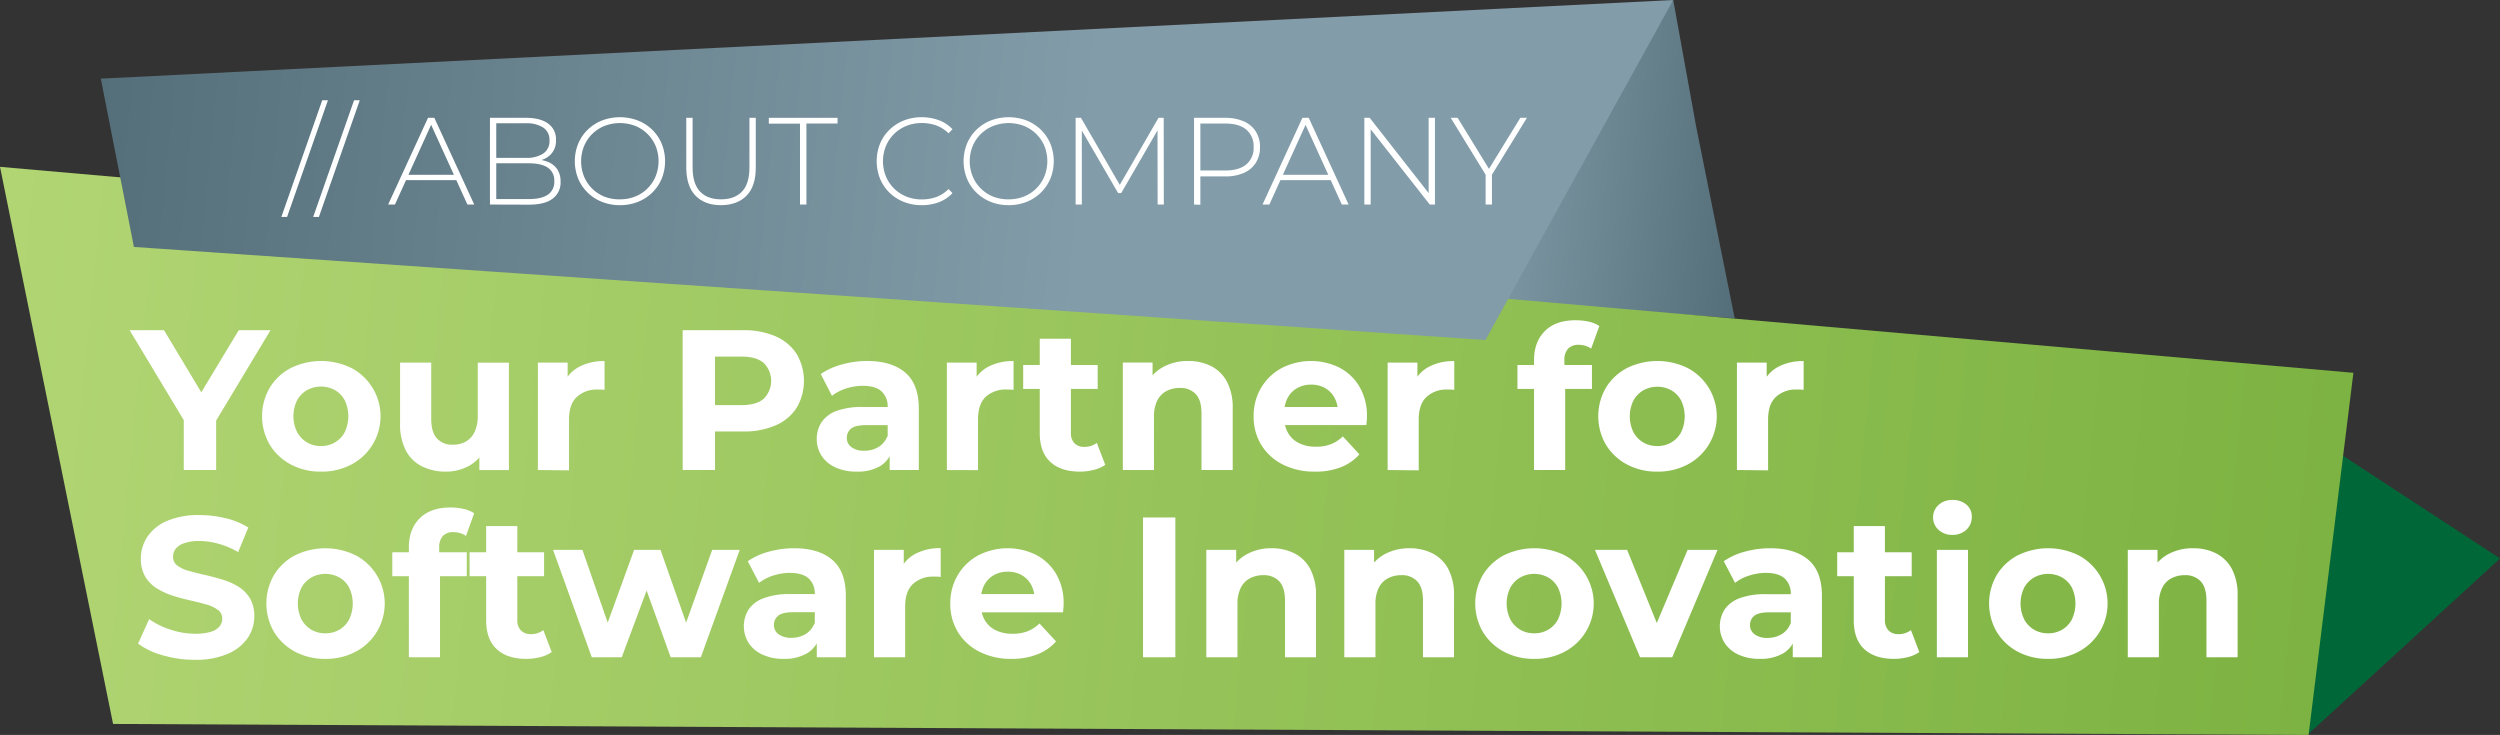 <svg id="Layer_1" data-name="Layer 1" xmlns="http://www.w3.org/2000/svg" xmlns:xlink="http://www.w3.org/1999/xlink" viewBox="0 0 988.93 290.73"><rect x="0" y="0" width="988.93" height="290.73" fill="#333333" stroke="none"/><defs><style>.cls-1{fill:url(#linear-gradient);}.cls-2{fill:#006838;}.cls-3{fill:url(#linear-gradient-2);}.cls-4{fill:url(#linear-gradient-3);}.cls-5{isolation:isolate;}.cls-6{fill:#fff;}</style><linearGradient id="linear-gradient" x1="675.95" y1="385.66" x2="786.98" y2="385.66" gradientTransform="matrix(0.97, 0.1, 0.12, -1.23, -119.25, 461.96)" gradientUnits="userSpaceOnUse"><stop offset="0" stop-color="#829ca9"/><stop offset="1" stop-color="#556f7a"/></linearGradient><linearGradient id="linear-gradient-2" x1="149.45" y1="48.79" x2="985.74" y2="48.79" gradientTransform="matrix(1.11, 0.11, 0.1, -1, -180.93, 199.92)" gradientUnits="userSpaceOnUse"><stop offset="0" stop-color="#b1d573"/><stop offset="1" stop-color="#7db342"/></linearGradient><linearGradient id="linear-gradient-3" x1="119.52" y1="372.08" x2="749.62" y2="372.08" gradientTransform="matrix(0.97, 0.1, 0.12, -1.23, -119.25, 461.96)" gradientUnits="userSpaceOnUse"><stop offset="0" stop-color="#556f7a"/><stop offset="0.64" stop-color="#829ca9"/></linearGradient></defs><polygon class="cls-1" points="686.2 125.92 577.92 118.06 661.88 0 670.9 49.79 686.2 125.92"/><polygon class="cls-2" points="988.93 220.92 912.7 290.73 907.09 185.93 910.72 169.74 988.93 220.92"/><polygon class="cls-3" points="913.21 290.73 44.73 286.37 0 66 930.94 147.47 913.21 290.73"/><polygon class="cls-4" points="587.6 134.51 52.97 97.69 39.88 31.11 661.88 0 587.6 134.51"/><g class="cls-5"><g class="cls-5"><path class="cls-6" d="M111.3,85.81l16.17-46.16h2.26L113.56,85.81Z"/></g><g class="cls-5"><path class="cls-6" d="M123.89,85.81l16.17-46.16h2.26L126.15,85.81Z"/><path class="cls-6" d="M153.54,80.91l15.77-34.3h2.5l15.78,34.3H184.9L170,48.18h1.08L156.23,80.91Zm5.78-9.65.83-2.11h20.53l.84,2.11Z"/><path class="cls-6" d="M193.81,80.91V46.61h14.31q5.53,0,8.68,2.25a7.54,7.54,0,0,1,3.13,6.52A7.68,7.68,0,0,1,215,63a13.56,13.56,0,0,1-5.22,1l.88-1a15.78,15.78,0,0,1,6,1,8.1,8.1,0,0,1,3.8,3,8.68,8.68,0,0,1,1.29,4.89,7.89,7.89,0,0,1-3.13,6.69q-3.13,2.39-9.51,2.38Zm2.5-2.16H209.1q5,0,7.55-1.69a6,6,0,0,0,2.6-5.41,6,6,0,0,0-2.6-5.37c-1.73-1.12-4.25-1.69-7.55-1.69H196V62.44h12a11.86,11.86,0,0,0,6.91-1.72,5.84,5.84,0,0,0,2.45-5.14,5.8,5.8,0,0,0-2.45-5.1A11.94,11.94,0,0,0,208,48.77H196.31Z"/><path class="cls-6" d="M245.22,81.16a19,19,0,0,1-7.08-1.3,17,17,0,0,1-5.69-3.68,16.57,16.57,0,0,1-3.75-5.54,18.59,18.59,0,0,1,0-13.76,16.57,16.57,0,0,1,3.75-5.54,17,17,0,0,1,5.69-3.68,20.07,20.07,0,0,1,14.16,0A17.28,17.28,0,0,1,258,51.31a16.8,16.8,0,0,1,3.74,5.52,18.46,18.46,0,0,1,0,13.86A16.8,16.8,0,0,1,258,76.21a17.28,17.28,0,0,1-5.66,3.65A19.12,19.12,0,0,1,245.22,81.16Zm0-2.31a16.1,16.1,0,0,0,6.07-1.12,14.57,14.57,0,0,0,4.85-3.19,14.87,14.87,0,0,0,3.21-4.8,16.18,16.18,0,0,0,0-12A14.89,14.89,0,0,0,256.14,53a14.57,14.57,0,0,0-4.85-3.19,17,17,0,0,0-12.15,0,14.68,14.68,0,0,0-8.11,8,16.18,16.18,0,0,0,0,12,14.63,14.63,0,0,0,8.11,8A16.12,16.12,0,0,0,245.22,78.85Z"/></g><g class="cls-5"><path class="cls-6" d="M285.15,81.16q-6.36,0-10-3.73t-3.68-11.07V46.61h2.5V66.26q0,6.42,2.94,9.51t8.33,3.08q5.34,0,8.28-3.08t2.94-9.51V46.61h2.5V66.36q0,7.35-3.67,11.07T285.15,81.16Z"/></g><g class="cls-5"><path class="cls-6" d="M316.46,80.91v-32H304.12V46.61h27.19v2.25H319V80.91Z"/></g><g class="cls-5"><path class="cls-6" d="M364.58,81.16a19,19,0,0,1-7.08-1.3,17.18,17.18,0,0,1-5.66-3.65,16.6,16.6,0,0,1-3.72-5.52,18.72,18.72,0,0,1,0-13.86,16.38,16.38,0,0,1,3.75-5.52,17.38,17.38,0,0,1,5.66-3.65,18.81,18.81,0,0,1,7.05-1.29,19.41,19.41,0,0,1,6.79,1.17,14,14,0,0,1,5.41,3.58l-1.56,1.62a13.45,13.45,0,0,0-4.88-3.12,16.86,16.86,0,0,0-5.66-.95,16.3,16.3,0,0,0-6.1,1.12,14.78,14.78,0,0,0-4.9,3.19,14.46,14.46,0,0,0-3.23,4.8,16,16,0,0,0,0,12,14.46,14.46,0,0,0,3.23,4.8,14.78,14.78,0,0,0,4.9,3.19,16.3,16.3,0,0,0,6.1,1.12,16.86,16.86,0,0,0,5.66-.95,13.18,13.18,0,0,0,4.88-3.16l1.56,1.61A14.35,14.35,0,0,1,371.37,80,19,19,0,0,1,364.58,81.16Z"/></g><g class="cls-5"><path class="cls-6" d="M399,81.16a19,19,0,0,1-7.08-1.3,17,17,0,0,1-5.68-3.68,16.57,16.57,0,0,1-3.75-5.54,18.59,18.59,0,0,1,0-13.76,16.57,16.57,0,0,1,3.75-5.54,17,17,0,0,1,5.68-3.68,20.07,20.07,0,0,1,14.16,0,17.18,17.18,0,0,1,5.66,3.65,17,17,0,0,1,3.75,5.52,18.46,18.46,0,0,1,0,13.86,17,17,0,0,1-3.75,5.52,17.18,17.18,0,0,1-5.66,3.65A19,19,0,0,1,399,81.16Zm0-2.31a16.12,16.12,0,0,0,6.08-1.12,14.57,14.57,0,0,0,4.85-3.19,14.87,14.87,0,0,0,3.21-4.8,16.18,16.18,0,0,0,0-12A14.89,14.89,0,0,0,409.91,53a14.57,14.57,0,0,0-4.85-3.19,17,17,0,0,0-12.15,0A14.8,14.8,0,0,0,388,53a14.48,14.48,0,0,0-3.23,4.78,16,16,0,0,0,0,12,14.46,14.46,0,0,0,3.23,4.8,14.8,14.8,0,0,0,4.88,3.19A16.07,16.07,0,0,0,399,78.85Z"/><path class="cls-6" d="M425.49,80.91V46.61h2.11L443.52,74.1H442.4l15.87-27.49h2.06l.05,34.3h-2.45l-.05-30.53h.69l-15.05,26H442.3l-15.09-26h.73V80.91Z"/></g><g class="cls-5"><path class="cls-6" d="M472.33,80.91V46.61h12.3A18.24,18.24,0,0,1,492,48a10.68,10.68,0,0,1,4.75,4,11.22,11.22,0,0,1,1.67,6.24,11.2,11.2,0,0,1-1.67,6.18,10.66,10.66,0,0,1-4.75,4,18.24,18.24,0,0,1-7.4,1.37H473.7l1.13-1.18v12.4Zm2.5-12.25-1.13-1.22h10.93q5.53,0,8.4-2.43a8.48,8.48,0,0,0,2.87-6.84A8.52,8.52,0,0,0,493,51.29q-2.86-2.43-8.4-2.43H473.7l1.13-1.22Z"/></g><g class="cls-5"><path class="cls-6" d="M499.42,80.91l15.78-34.3h2.5l15.78,34.3h-2.69l-14.9-32.73H517L502.12,80.91Zm5.79-9.65.83-2.11h20.53l.83,2.11Z"/><path class="cls-6" d="M539.7,80.91V46.61h2.11l24.45,31.21h-1.13V46.61h2.5v34.3h-2.06L541.07,49.7h1.13V80.91Z"/><path class="cls-6" d="M587.67,80.91V68.46l.59,1.62-14.4-23.47h2.74l13.08,21.31h-1.37l13.08-21.31H604L589.58,70.08l.59-1.62V80.91Z"/></g></g><g class="cls-5"><g class="cls-5"><path class="cls-6" d="M72.7,185.93V163.34l2.93,7.74L51.29,130.63H64.88l18.65,31.05H75.71l18.72-31.05H107L82.66,171.08l2.84-7.74v22.59Z"/></g><g class="cls-5"><path class="cls-6" d="M127,186.56a25,25,0,0,1-12-2.84,21.71,21.71,0,0,1-8.29-7.78,22.52,22.52,0,0,1,0-22.6,21.39,21.39,0,0,1,8.29-7.74,27.24,27.24,0,0,1,24.06,0,21.57,21.57,0,0,1,0,38.12A25,25,0,0,1,127,186.56Zm0-10.11A10.77,10.77,0,0,0,132.5,175a10.13,10.13,0,0,0,3.87-4.07,14.69,14.69,0,0,0,0-12.6,10.15,10.15,0,0,0-3.87-4,11.48,11.48,0,0,0-11.06,0,10.53,10.53,0,0,0-3.91,4,14.32,14.32,0,0,0,0,12.6,10.5,10.5,0,0,0,3.91,4.07A10.79,10.79,0,0,0,127,176.45Z"/><path class="cls-6" d="M176.43,186.56a21,21,0,0,1-9.44-2.05,14.52,14.52,0,0,1-6.44-6.28,22.47,22.47,0,0,1-2.29-10.79v-24h12.32v22.2q0,5.3,2.25,7.78a8.13,8.13,0,0,0,6.36,2.49,10.25,10.25,0,0,0,5.06-1.23,8.4,8.4,0,0,0,3.47-3.79,14.57,14.57,0,0,0,1.27-6.44v-21h12.32v42.5H189.62V174.24l2.13,3.39a14.54,14.54,0,0,1-6.28,6.68A18.65,18.65,0,0,1,176.43,186.56Z"/><path class="cls-6" d="M212.77,185.93v-42.5h11.77v12L222.88,152a13.62,13.62,0,0,1,6.08-6.83,20.61,20.61,0,0,1,10.19-2.33v11.37l-1.42-.12c-.42,0-.87,0-1.34,0a11.59,11.59,0,0,0-8.18,2.89q-3.12,2.88-3.12,9v20.07Z"/></g><g class="cls-5"><path class="cls-6" d="M270.05,185.93v-55.3H294a31,31,0,0,1,12.8,2.41,18.8,18.8,0,0,1,8.3,6.91,21.08,21.08,0,0,1,0,21.41,18.74,18.74,0,0,1-8.3,6.91,31,31,0,0,1-12.8,2.41H277.16l5.68-5.76v21Zm12.79-19.59-5.68-6.09h16.11q5.93,0,8.85-2.52a10,10,0,0,0,0-14.14q-2.92-2.53-8.85-2.53H277.16l5.68-6.09Z"/></g><g class="cls-5"><path class="cls-6" d="M338.93,186.56a19.52,19.52,0,0,1-8.53-1.7,12.91,12.91,0,0,1-5.45-4.62,12.51,12.51,0,0,1,0-13.19,12.23,12.23,0,0,1,5.88-4.47A28.84,28.84,0,0,1,341.3,161h11.3v7.18h-10q-4.35,0-6,1.43a4.52,4.52,0,0,0-1.62,3.55,4.42,4.42,0,0,0,1.86,3.75,8.27,8.27,0,0,0,5.09,1.39,10.6,10.6,0,0,0,5.53-1.46,8.42,8.42,0,0,0,3.56-4.31l1.89,5.69a11,11,0,0,1-4.89,6.24A17.66,17.66,0,0,1,338.93,186.56Zm13-.63v-8.3l-.79-1.81V161a8,8,0,0,0-2.41-6.17q-2.42-2.2-7.39-2.21a21.45,21.45,0,0,0-6.67,1.07,17.54,17.54,0,0,0-5.57,2.88l-4.43-8.61a26.83,26.83,0,0,1,8.38-3.79A37.23,37.23,0,0,1,343,142.8q9.72,0,15.09,4.58t5.37,14.3v24.25Z"/></g><g class="cls-5"><path class="cls-6" d="M374.56,185.93v-42.5h11.77v12L384.67,152a13.62,13.62,0,0,1,6.08-6.83,20.61,20.61,0,0,1,10.19-2.33v11.37l-1.42-.12c-.42,0-.87,0-1.34,0A11.59,11.59,0,0,0,390,156.9q-3.12,2.88-3.12,9v20.07Z"/></g><g class="cls-5"><path class="cls-6" d="M404.74,153.86v-9.48h29.47v9.48Zm22.44,32.7q-7.51,0-11.69-3.83t-4.19-11.42V134h12.32v37.13A5.71,5.71,0,0,0,425,175.3a5.15,5.15,0,0,0,3.88,1.47,7.94,7.94,0,0,0,5-1.58l3.32,8.69a13.68,13.68,0,0,1-4.54,2A22.19,22.19,0,0,1,427.18,186.56Z"/></g><g class="cls-5"><path class="cls-6" d="M470,142.8a19.85,19.85,0,0,1,9.05,2,14.63,14.63,0,0,1,6.28,6.16,21.94,21.94,0,0,1,2.29,10.63v24.33H475.28V163.49q0-5.13-2.25-7.58a8.21,8.21,0,0,0-6.36-2.45,11.05,11.05,0,0,0-5.25,1.23,8.4,8.4,0,0,0-3.63,3.75,14.06,14.06,0,0,0-1.31,6.48v21H444.16v-42.5h11.77V155.2l-2.21-3.56a15.73,15.73,0,0,1,6.55-6.55A20.22,20.22,0,0,1,470,142.8Z"/></g><g class="cls-5"><path class="cls-6" d="M520.15,186.56a27.43,27.43,0,0,1-12.76-2.84,21,21,0,0,1-8.49-7.78,21.26,21.26,0,0,1-3-11.26,21.65,21.65,0,0,1,3-11.34,20.94,20.94,0,0,1,8.1-7.74,25.4,25.4,0,0,1,22.87-.16,19.92,19.92,0,0,1,7.94,7.59,22.74,22.74,0,0,1,2.92,11.81c0,.47,0,1-.08,1.62s-.1,1.17-.16,1.69H505.93V161H534l-4.74,2.13a11.77,11.77,0,0,0-1.35-5.77,9.76,9.76,0,0,0-3.71-3.83,10.78,10.78,0,0,0-5.53-1.38,11,11,0,0,0-5.57,1.38,9.57,9.57,0,0,0-3.75,3.87,12.17,12.17,0,0,0-1.34,5.89v1.89a12,12,0,0,0,1.54,6.13,10,10,0,0,0,4.34,4,14.66,14.66,0,0,0,6.6,1.39,16.07,16.07,0,0,0,6-1,14.43,14.43,0,0,0,4.7-3.08l6.56,7.11a19.07,19.07,0,0,1-7.35,5.09A27.06,27.06,0,0,1,520.15,186.56Z"/><path class="cls-6" d="M548.91,185.93v-42.5h11.77v12L559,152a13.62,13.62,0,0,1,6.08-6.83,20.61,20.61,0,0,1,10.19-2.33v11.37l-1.42-.12c-.42,0-.87,0-1.34,0a11.59,11.59,0,0,0-8.18,2.89q-3.12,2.88-3.12,9v20.07Z"/></g><g class="cls-5"><path class="cls-6" d="M600.26,153.86v-9.48h29.47v9.48Zm6.56,32.07V142.48q0-7.18,4.26-11.49t12.17-4.31a24.4,24.4,0,0,1,5.18.55,12.16,12.16,0,0,1,4.22,1.74l-3.24,8.93a8.39,8.39,0,0,0-2.29-1.11,9,9,0,0,0-2.68-.39,5.43,5.43,0,0,0-4.15,1.54,6.44,6.44,0,0,0-1.46,4.62v3.95l.31,5.29v34.13Z"/></g><g class="cls-5"><path class="cls-6" d="M655.56,186.56a25,25,0,0,1-12-2.84,21.71,21.71,0,0,1-8.29-7.78,22.52,22.52,0,0,1,0-22.6,21.39,21.39,0,0,1,8.29-7.74,27.24,27.24,0,0,1,24.06,0,21.56,21.56,0,0,1,0,38.12A25,25,0,0,1,655.56,186.56Zm0-10.11a10.77,10.77,0,0,0,5.53-1.42A10.13,10.13,0,0,0,665,171a14.69,14.69,0,0,0,0-12.6,10.15,10.15,0,0,0-3.87-4,11.48,11.48,0,0,0-11.06,0,10.53,10.53,0,0,0-3.91,4,14.32,14.32,0,0,0,0,12.6A10.5,10.5,0,0,0,650,175,10.79,10.79,0,0,0,655.56,176.45Z"/><path class="cls-6" d="M687.08,185.93v-42.5h11.77v12L697.2,152a13.62,13.62,0,0,1,6.08-6.83,20.61,20.61,0,0,1,10.19-2.33v11.37l-1.42-.12c-.43,0-.87,0-1.35,0a11.57,11.57,0,0,0-8.17,2.89q-3.12,2.88-3.12,9v20.07Z"/></g><g class="cls-5"><path class="cls-6" d="M77.13,261a44.89,44.89,0,0,1-12.72-1.78,29.6,29.6,0,0,1-9.8-4.62L59,244.91a31.58,31.58,0,0,0,8.41,4.15,30.93,30.93,0,0,0,9.84,1.62,20.54,20.54,0,0,0,6.12-.75,7.18,7.18,0,0,0,3.44-2.1,4.73,4.73,0,0,0,1.1-3.08,4.16,4.16,0,0,0-1.74-3.51,14.36,14.36,0,0,0-4.58-2.14c-1.9-.55-4-1.07-6.28-1.58s-4.58-1.11-6.87-1.85a29,29,0,0,1-6.28-2.85,13.77,13.77,0,0,1-4.62-4.58A13.46,13.46,0,0,1,55.72,221a15.37,15.37,0,0,1,2.57-8.65A17.64,17.64,0,0,1,66,206.08a31.75,31.75,0,0,1,13-2.33A43.26,43.26,0,0,1,89.29,205a29.52,29.52,0,0,1,8.93,3.67l-4,9.72a33.33,33.33,0,0,0-7.74-3.28A28.54,28.54,0,0,0,78.94,214a17.92,17.92,0,0,0-6.08.87,7.23,7.23,0,0,0-3.4,2.25,5.25,5.25,0,0,0-1,3.2,4.12,4.12,0,0,0,1.73,3.44,13.6,13.6,0,0,0,4.59,2.09c1.89.53,4,1.06,6.28,1.58s4.58,1.13,6.87,1.82A26.81,26.81,0,0,1,94.19,232a13.89,13.89,0,0,1,4.62,4.59,13.27,13.27,0,0,1,1.78,7.18A15,15,0,0,1,98,252.34a18.16,18.16,0,0,1-7.78,6.24A31.46,31.46,0,0,1,77.13,261Z"/><path class="cls-6" d="M128.71,260.63a24.93,24.93,0,0,1-12-2.84,21.67,21.67,0,0,1-8.3-7.78,22.52,22.52,0,0,1,0-22.6,21.35,21.35,0,0,1,8.3-7.74,27.22,27.22,0,0,1,24,0,21.56,21.56,0,0,1,0,38.12A25,25,0,0,1,128.71,260.63Zm0-10.11a10.77,10.77,0,0,0,5.53-1.42,10.13,10.13,0,0,0,3.87-4.07,14.59,14.59,0,0,0,0-12.6,10.15,10.15,0,0,0-3.87-4,11.48,11.48,0,0,0-11.06,0,10.53,10.53,0,0,0-3.91,4,14.32,14.32,0,0,0,0,12.6,10.5,10.5,0,0,0,3.91,4.07A10.79,10.79,0,0,0,128.71,250.52Z"/><path class="cls-6" d="M155.18,227.93v-9.48h29.46v9.48ZM161.73,260V216.55q0-7.19,4.27-11.49t12.17-4.31a24.3,24.3,0,0,1,5.17.55,12.13,12.13,0,0,1,4.23,1.74L184.33,212a8.53,8.53,0,0,0-2.29-1.11,9.11,9.11,0,0,0-2.69-.39A5.45,5.45,0,0,0,175.2,212a6.5,6.5,0,0,0-1.46,4.62v4l.32,5.29V260Z"/></g><g class="cls-5"><path class="cls-6" d="M185.75,227.93v-9.48h29.47v9.48Zm22.44,32.7q-7.51,0-11.69-3.83t-4.19-11.42V208.1h12.32v37.13a5.67,5.67,0,0,0,1.43,4.14,5.11,5.11,0,0,0,3.87,1.47,7.94,7.94,0,0,0,5-1.58l3.32,8.69a13.68,13.68,0,0,1-4.54,2A22.19,22.19,0,0,1,208.19,260.63Z"/></g><g class="cls-5"><path class="cls-6" d="M234.09,260l-15.32-42.5h11.61l12.72,36.58h-5.53l13.27-36.58h10.43l12.88,36.58h-5.53l13.11-36.58h10.9L277.23,260H265.3L254,228.64h3.64L245.94,260Z"/></g><g class="cls-5"><path class="cls-6" d="M310.1,260.63a19.52,19.52,0,0,1-8.53-1.7,12.91,12.91,0,0,1-5.45-4.62,12.51,12.51,0,0,1,0-13.19,12.15,12.15,0,0,1,5.88-4.46A28.6,28.6,0,0,1,312.47,235h11.3v7.18h-10q-4.33,0-6,1.43a4.52,4.52,0,0,0-1.62,3.55,4.42,4.42,0,0,0,1.86,3.75,8.27,8.27,0,0,0,5.09,1.39,10.6,10.6,0,0,0,5.53-1.46,8.42,8.42,0,0,0,3.56-4.31l1.89,5.69a11,11,0,0,1-4.89,6.24A17.66,17.66,0,0,1,310.1,260.63Zm13-.63v-8.29l-.79-1.82V235a8,8,0,0,0-2.41-6.17q-2.42-2.2-7.39-2.21a21.45,21.45,0,0,0-6.67,1.07,17.54,17.54,0,0,0-5.57,2.88L295.8,222a26.83,26.83,0,0,1,8.38-3.79,37.23,37.23,0,0,1,9.95-1.34q9.72,0,15.09,4.58t5.37,14.3V260Z"/></g><g class="cls-5"><path class="cls-6" d="M345.73,260V217.5H357.5v12L355.84,226a13.62,13.62,0,0,1,6.08-6.83,20.61,20.61,0,0,1,10.19-2.33v11.37l-1.42-.12c-.42,0-.87,0-1.34,0a11.59,11.59,0,0,0-8.18,2.89q-3.12,2.88-3.12,9V260Z"/></g><g class="cls-5"><path class="cls-6" d="M400.16,260.63a27.43,27.43,0,0,1-12.76-2.84,21,21,0,0,1-8.49-7.78,21.26,21.26,0,0,1-3-11.26,21.65,21.65,0,0,1,3-11.34,21,21,0,0,1,8.1-7.74,25.4,25.4,0,0,1,22.87-.16,19.92,19.92,0,0,1,7.94,7.59,22.76,22.76,0,0,1,2.92,11.81c0,.47,0,1-.08,1.62s-.1,1.17-.16,1.69H385.94V235H414l-4.74,2.13a11.8,11.8,0,0,0-1.35-5.77,9.76,9.76,0,0,0-3.71-3.83,10.78,10.78,0,0,0-5.53-1.38,11,11,0,0,0-5.57,1.38,9.57,9.57,0,0,0-3.75,3.87,12.17,12.17,0,0,0-1.34,5.89v1.89a12,12,0,0,0,1.54,6.13,10,10,0,0,0,4.34,4,14.66,14.66,0,0,0,6.6,1.39,15.87,15.87,0,0,0,6-1,14.43,14.43,0,0,0,4.7-3.08l6.56,7.11a19.07,19.07,0,0,1-7.35,5.09A27.1,27.1,0,0,1,400.16,260.63Z"/><path class="cls-6" d="M452.14,260V204.7h12.8V260Z"/><path class="cls-6" d="M503,216.87a19.81,19.81,0,0,1,9,2,14.63,14.63,0,0,1,6.28,6.16,21.83,21.83,0,0,1,2.29,10.63V260H508.31V237.56q0-5.13-2.25-7.58a8.21,8.21,0,0,0-6.36-2.45,11.05,11.05,0,0,0-5.25,1.23,8.42,8.42,0,0,0-3.64,3.75,14.07,14.07,0,0,0-1.3,6.48v21H477.18V217.5H489v11.77l-2.21-3.56a15.81,15.81,0,0,1,6.56-6.55A20.17,20.17,0,0,1,503,216.87Z"/></g><g class="cls-5"><path class="cls-6" d="M557.6,216.87a19.85,19.85,0,0,1,9,2,14.63,14.63,0,0,1,6.28,6.16,21.94,21.94,0,0,1,2.29,10.63V260H562.89V237.56q0-5.13-2.25-7.58a8.21,8.21,0,0,0-6.36-2.45,11.05,11.05,0,0,0-5.25,1.23,8.4,8.4,0,0,0-3.63,3.75,14.06,14.06,0,0,0-1.31,6.48v21H531.77V217.5h11.77v11.77l-2.21-3.56a15.73,15.73,0,0,1,6.55-6.55A20.22,20.22,0,0,1,557.6,216.87Z"/></g><g class="cls-5"><path class="cls-6" d="M606.89,260.63a25,25,0,0,1-12-2.84,21.71,21.71,0,0,1-8.29-7.78,22.52,22.52,0,0,1,0-22.6,21.39,21.39,0,0,1,8.29-7.74,27.24,27.24,0,0,1,24.06,0,21.56,21.56,0,0,1,0,38.12A25,25,0,0,1,606.89,260.63Zm0-10.11a10.77,10.77,0,0,0,5.53-1.42,10.13,10.13,0,0,0,3.87-4.07,14.69,14.69,0,0,0,0-12.6,10.15,10.15,0,0,0-3.87-4,11.48,11.48,0,0,0-11.06,0,10.53,10.53,0,0,0-3.91,4,14.32,14.32,0,0,0,0,12.6,10.5,10.5,0,0,0,3.91,4.07A10.79,10.79,0,0,0,606.89,250.52Z"/></g><g class="cls-5"><path class="cls-6" d="M648.77,260l-17.85-42.5h12.72l14.85,36.58h-6.32l15.4-36.58h11.85L661.49,260Z"/></g><g class="cls-5"><path class="cls-6" d="M696.17,260.63a19.52,19.52,0,0,1-8.53-1.7,12.91,12.91,0,0,1-5.45-4.62,12.51,12.51,0,0,1,0-13.19,12.13,12.13,0,0,1,5.89-4.46,28.51,28.51,0,0,1,10.5-1.62h11.3v7.18h-10q-4.33,0-6,1.43a4.52,4.52,0,0,0-1.62,3.55,4.42,4.42,0,0,0,1.86,3.75,8.27,8.27,0,0,0,5.09,1.39,10.6,10.6,0,0,0,5.53-1.46,8.38,8.38,0,0,0,3.56-4.31l1.89,5.69a11,11,0,0,1-4.89,6.24A17.66,17.66,0,0,1,696.17,260.63Zm13-.63v-8.29l-.79-1.82V235a8,8,0,0,0-2.41-6.17q-2.41-2.2-7.39-2.21a21.45,21.45,0,0,0-6.67,1.07,17.54,17.54,0,0,0-5.57,2.88L681.87,222a26.83,26.83,0,0,1,8.38-3.79,37.23,37.23,0,0,1,10-1.34q9.72,0,15.09,4.58t5.37,14.3V260Z"/><path class="cls-6" d="M726.74,227.93v-9.48h29.47v9.48Zm22.44,32.7q-7.5,0-11.69-3.83t-4.19-11.42V208.1h12.32v37.13a5.67,5.67,0,0,0,1.43,4.14,5.14,5.14,0,0,0,3.87,1.47,8,8,0,0,0,5-1.58l3.31,8.69a13.68,13.68,0,0,1-4.54,2A22.08,22.08,0,0,1,749.18,260.63Z"/><path class="cls-6" d="M772.33,211.57a7.79,7.79,0,0,1-5.53-2,6.68,6.68,0,0,1,0-9.8,7.83,7.83,0,0,1,5.53-2,8.18,8.18,0,0,1,5.53,1.85,6.07,6.07,0,0,1,2.13,4.78,6.78,6.78,0,0,1-2.09,5.1A7.72,7.72,0,0,1,772.33,211.57ZM766.17,260V217.5h12.32V260Z"/><path class="cls-6" d="M810.17,260.63a25,25,0,0,1-12-2.84,21.64,21.64,0,0,1-8.29-7.78,22.46,22.46,0,0,1,0-22.6,21.32,21.32,0,0,1,8.29-7.74,27.24,27.24,0,0,1,24.06,0,21.57,21.57,0,0,1,0,38.12A25.06,25.06,0,0,1,810.17,260.63Zm0-10.11a10.82,10.82,0,0,0,5.53-1.42,10.2,10.2,0,0,0,3.87-4.07,14.69,14.69,0,0,0,0-12.6,10.22,10.22,0,0,0-3.87-4,11.48,11.48,0,0,0-11.06,0,10.39,10.39,0,0,0-3.91,4,14.32,14.32,0,0,0,0,12.6,10.36,10.36,0,0,0,3.91,4.07A10.77,10.77,0,0,0,810.17,250.52Z"/><path class="cls-6" d="M867.52,216.87a19.85,19.85,0,0,1,9.05,2,14.63,14.63,0,0,1,6.28,6.16,21.94,21.94,0,0,1,2.29,10.63V260H872.81V237.56q0-5.13-2.25-7.58a8.21,8.21,0,0,0-6.36-2.45,11.05,11.05,0,0,0-5.25,1.23,8.4,8.4,0,0,0-3.63,3.75A14.06,14.06,0,0,0,854,239v21H841.69V217.5h11.77v11.77l-2.21-3.56a15.73,15.73,0,0,1,6.55-6.55A20.22,20.22,0,0,1,867.52,216.87Z"/></g></g></svg>